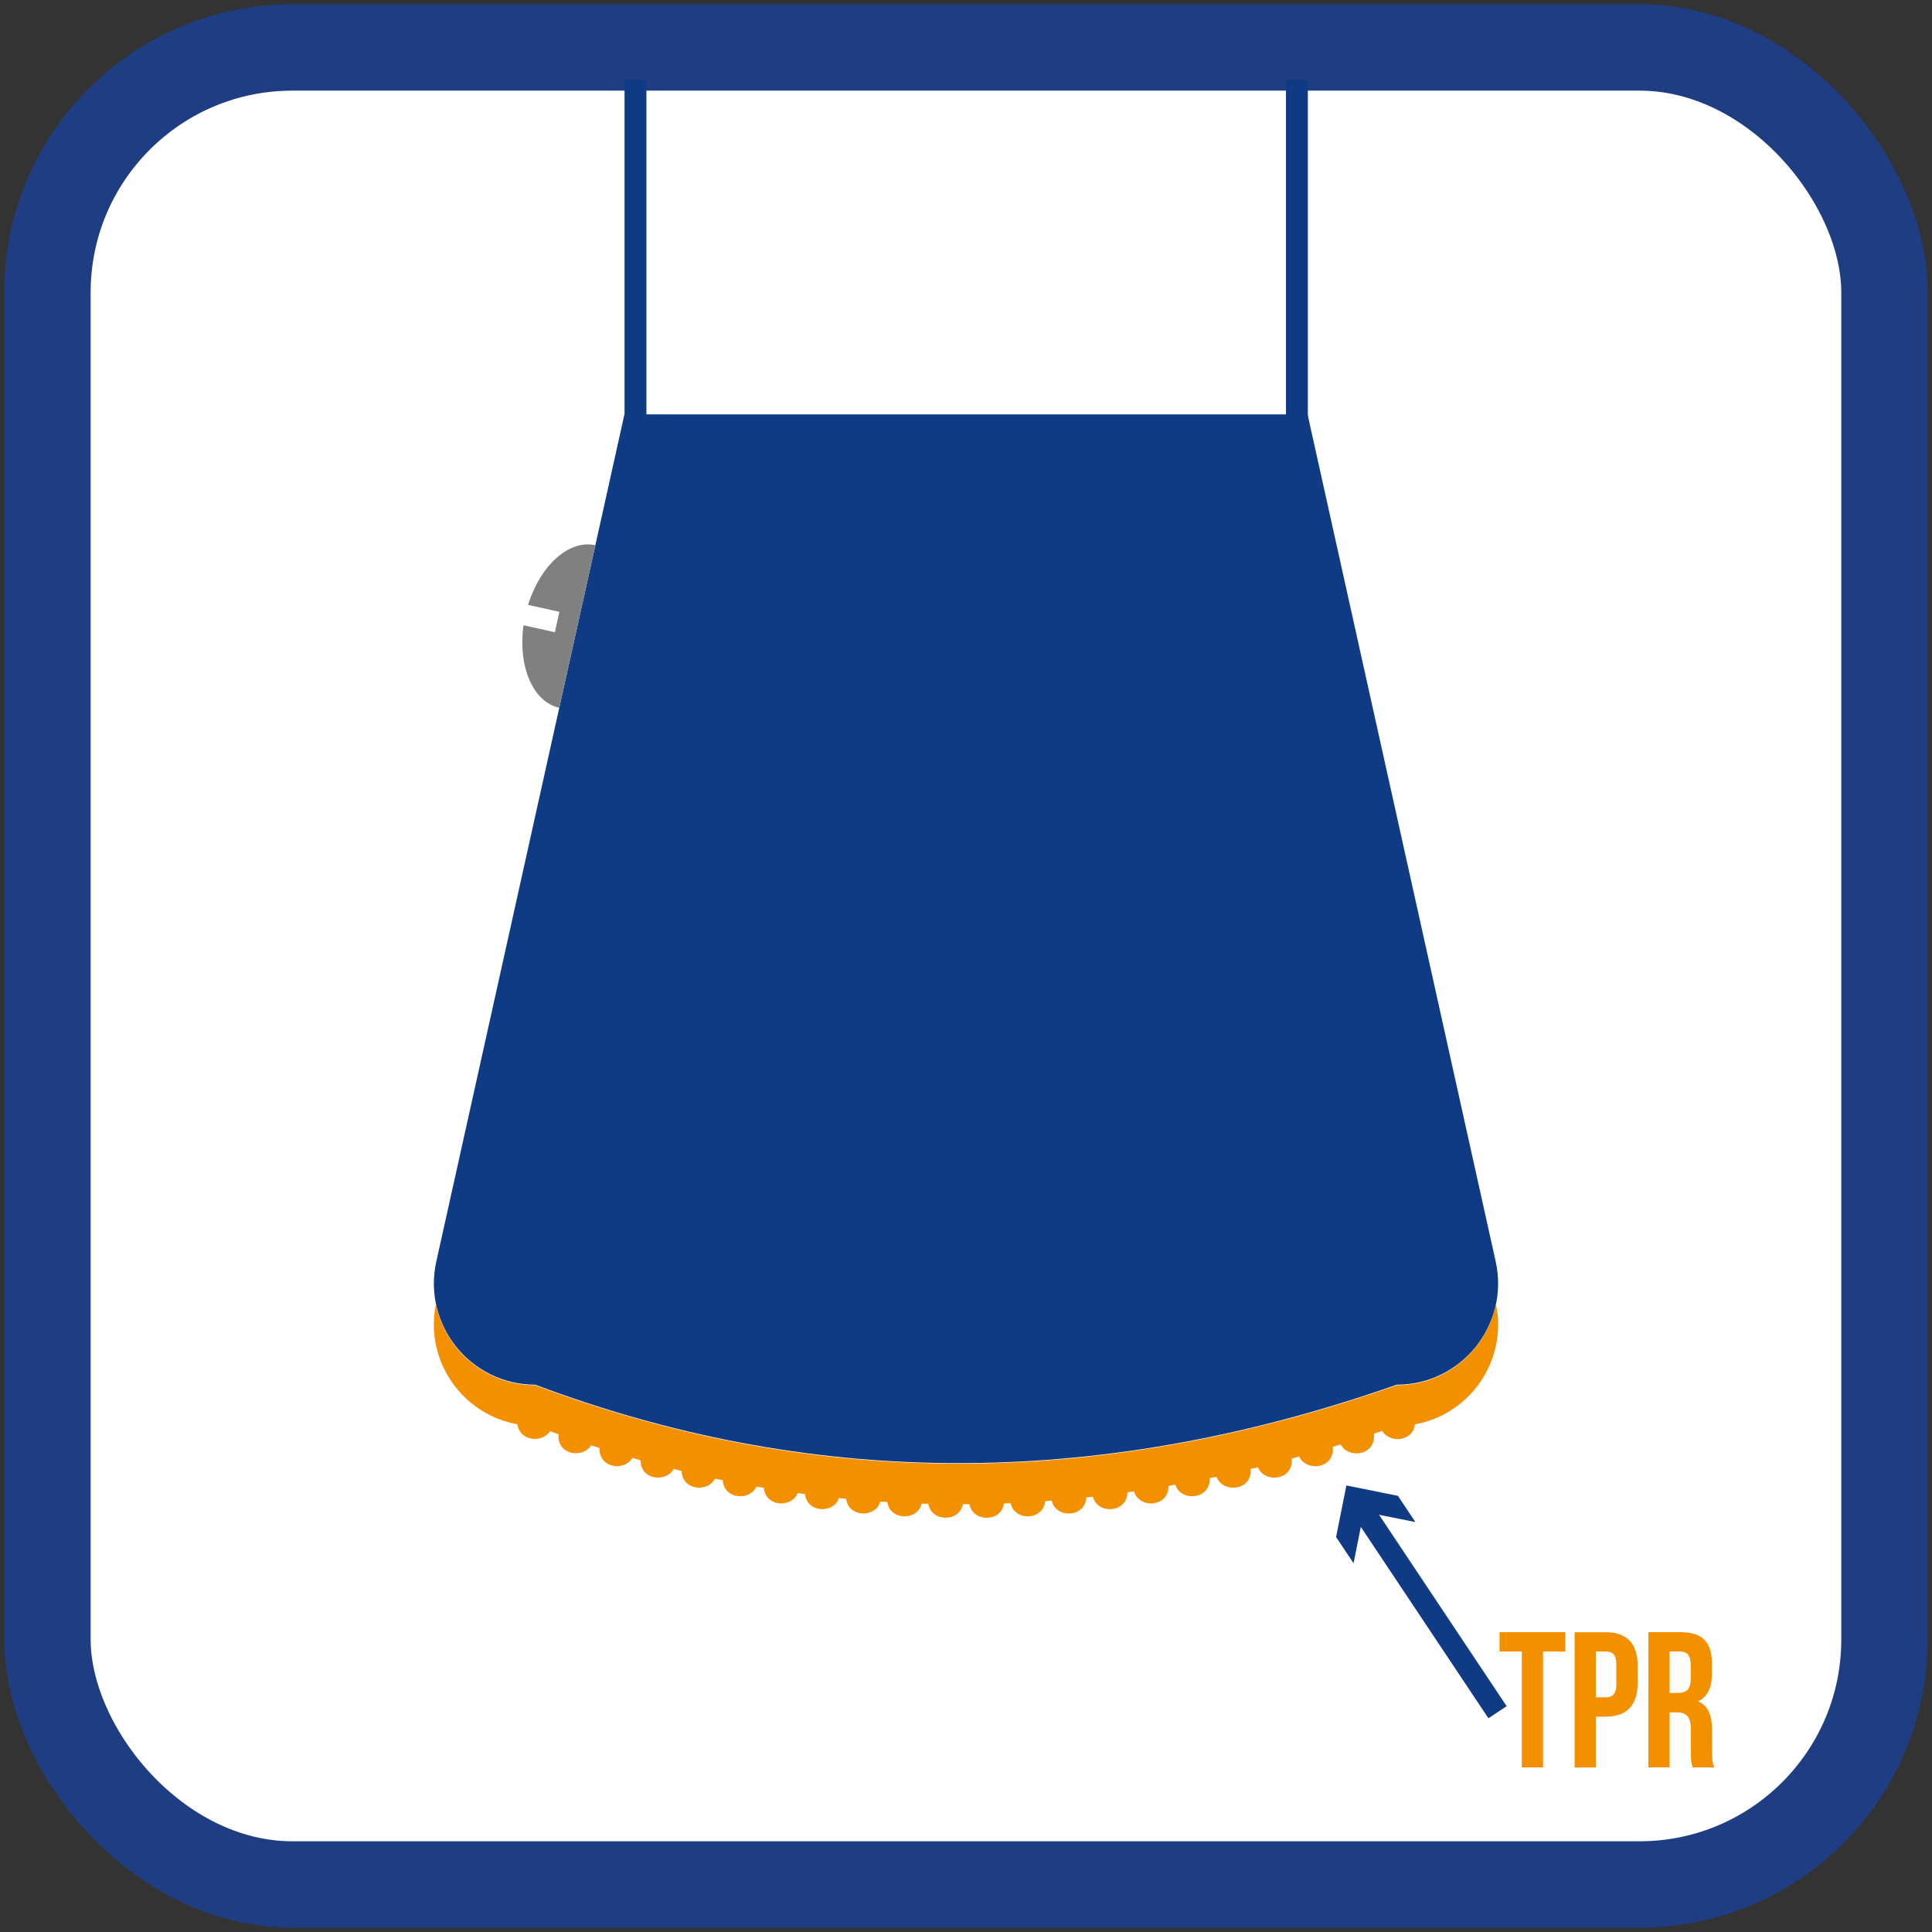 <?xml version="1.0" encoding="UTF-8"?><svg id="Calque_1" xmlns="http://www.w3.org/2000/svg" viewBox="0 0 250 250"><rect x="0" y="0" width="250" height="250" fill="#333333" stroke="none"/><defs><style>.cls-1{fill:#fff;}.cls-2{stroke:#1f3d82;stroke-width:11.18px;}.cls-2,.cls-3{fill:none;stroke-miterlimit:10;}.cls-4{fill:#f39000;}.cls-5{fill:gray;}.cls-3{stroke:#0e3b83;stroke-width:2.83px;}.cls-6{fill:#0e3b83;}</style></defs><g id="PATINS_TPU"><rect class="cls-1" x="6.14" y="6.14" width="237.71" height="237.71" rx="31.69" ry="31.69"/><rect class="cls-2" x="6.14" y="6.14" width="237.71" height="237.71" rx="31.69" ry="31.69"/><g><path class="cls-6" d="M180.73,179.18c-39.71,13.98-76.7,13.08-111.47,0-8.39,0-14.62-7.77-12.8-15.95l24.34-109.61h88.4l24.34,109.61c1.82,8.19-4.41,15.95-12.8,15.95Z"/><path class="cls-4" d="M193.58,168.78c-1.21,5.86-6.39,10.47-12.85,10.47-39.71,13.98-76.7,13.08-111.47,0-6.46,0-11.64-4.61-12.85-10.47-1.49,7.33,3.44,14.27,10.56,15.52,.23,2.18,3.21,2.48,4.2,.89,.37,.13,.74,.27,1.11,.4,0,.08-.02,.16-.02,.25,0,2.48,3.21,2.87,4.23,1.18,.36,.12,.73,.23,1.1,.35,0,.05-.01,.09-.01,.14,0,2.5,3.25,2.88,4.25,1.14,.35,.1,.71,.2,1.06,.3,0,.01,0,.02,0,.04,0,2.53,3.32,2.88,4.29,1.09,.34,.09,.69,.17,1.03,.26,.04,2.51,3.4,2.83,4.31,.99,.34,.07,.67,.13,1.01,.2,.12,2.47,3.5,2.75,4.35,.83,.32,.06,.65,.12,.97,.17,.18,2.43,3.59,2.66,4.37,.67,.32,.04,.63,.08,.95,.13,.23,2.42,3.69,2.59,4.39,.52,.31,.03,.62,.07,.93,.1,.29,2.4,3.81,2.52,4.42,.35,.3,.02,.6,.04,.9,.06,.33,2.4,3.93,2.47,4.45,.21,.29,0,.58,.02,.87,.02,.38,2.39,4.05,2.4,4.47,.05,.28,0,.57,0,.85,0,.42,2.38,4.14,2.35,4.47-.1,.28-.01,.56-.03,.85-.04,.47,2.37,4.25,2.28,4.48-.26,.28-.02,.56-.04,.84-.06,.51,2.35,4.34,2.22,4.48-.41,.28-.03,.57-.07,.85-.1,.57,2.33,4.44,2.14,4.47-.57,.29-.04,.57-.08,.86-.12,.62,2.28,4.46,2.07,4.46-.65,0-.02,0-.04,0-.05,.29-.05,.59-.11,.88-.16,.68,2.21,4.44,1.97,4.44-.71,0-.05-.01-.09-.01-.14,.3-.06,.61-.13,.91-.19,.73,2.14,4.42,1.88,4.42-.78,0-.07-.01-.14-.02-.21,.32-.08,.63-.15,.95-.23,.8,2.05,4.39,1.76,4.39-.86,0-.09-.02-.18-.03-.26,.33-.09,.65-.18,.98-.27,.86,1.96,4.36,1.64,4.36-.95,0-.11-.02-.2-.03-.3,.35-.1,.69-.2,1.04-.31,.94,1.84,4.31,1.49,4.31-1.05,0-.12-.02-.22-.03-.33,.36-.12,.73-.25,1.09-.37,.96,1.65,4.01,1.36,4.23-.85,7.08-1.27,11.99-8.19,10.5-15.51Z"/><path class="cls-5" d="M68.32,78.27l4.06,.9-.58,2.64-4.06-.9c-.73,5.28,1.2,9.92,4.63,10.68l4.67-21.04c-3.43-.76-7.14,2.63-8.71,7.73Z"/><line class="cls-3" x1="82.23" y1="56.33" x2="82.23" y2="10.33"/><line class="cls-3" x1="167.82" y1="56.33" x2="167.82" y2="10.33"/><g><path class="cls-4" d="M202.55,211.2v2.5h-2.88v15h-2.75v-15h-2.88v-2.5h8.5Z"/><path class="cls-4" d="M210.88,212.3c.68,.73,1.03,1.81,1.03,3.23v2.27c0,1.42-.34,2.49-1.03,3.23s-1.71,1.1-3.08,1.1h-1.3v6.58h-2.75v-17.5h4.05c1.37,0,2.39,.37,3.08,1.1Zm-4.38,7.33h1.3c.45,0,.79-.12,1.01-.38s.34-.67,.34-1.27v-2.62c0-.6-.11-1.03-.34-1.28s-.56-.38-1.01-.38h-1.3v5.92Z"/><path class="cls-4" d="M218.85,227.9c-.03-.25-.05-.7-.05-1.35v-2.75c0-.8-.14-1.37-.42-1.71-.28-.34-.74-.51-1.38-.51h-.95v7.12h-2.75v-17.5h4.15c1.42,0,2.45,.33,3.1,.99,.65,.66,.97,1.67,.97,3.04v1.38c0,1.8-.6,2.98-1.8,3.55,.65,.27,1.12,.71,1.4,1.34,.28,.62,.42,1.42,.42,2.39v2.7c0,.5,.02,.9,.05,1.21s.12,.61,.25,.91h-2.8c-.1-.28-.17-.55-.2-.8Zm-2.8-8.83h1.08c.55,0,.96-.14,1.24-.42s.41-.76,.41-1.42v-1.73c0-.63-.11-1.09-.34-1.38-.23-.28-.58-.42-1.06-.42h-1.33v5.38Z"/></g><g><line class="cls-3" x1="193.78" y1="221.56" x2="176.02" y2="194.92"/><polygon class="cls-6" points="183.15 196.95 176.48 195.62 175.15 202.28 172.89 198.89 174.22 192.22 180.89 193.56 183.15 196.95"/></g></g></g></svg>
